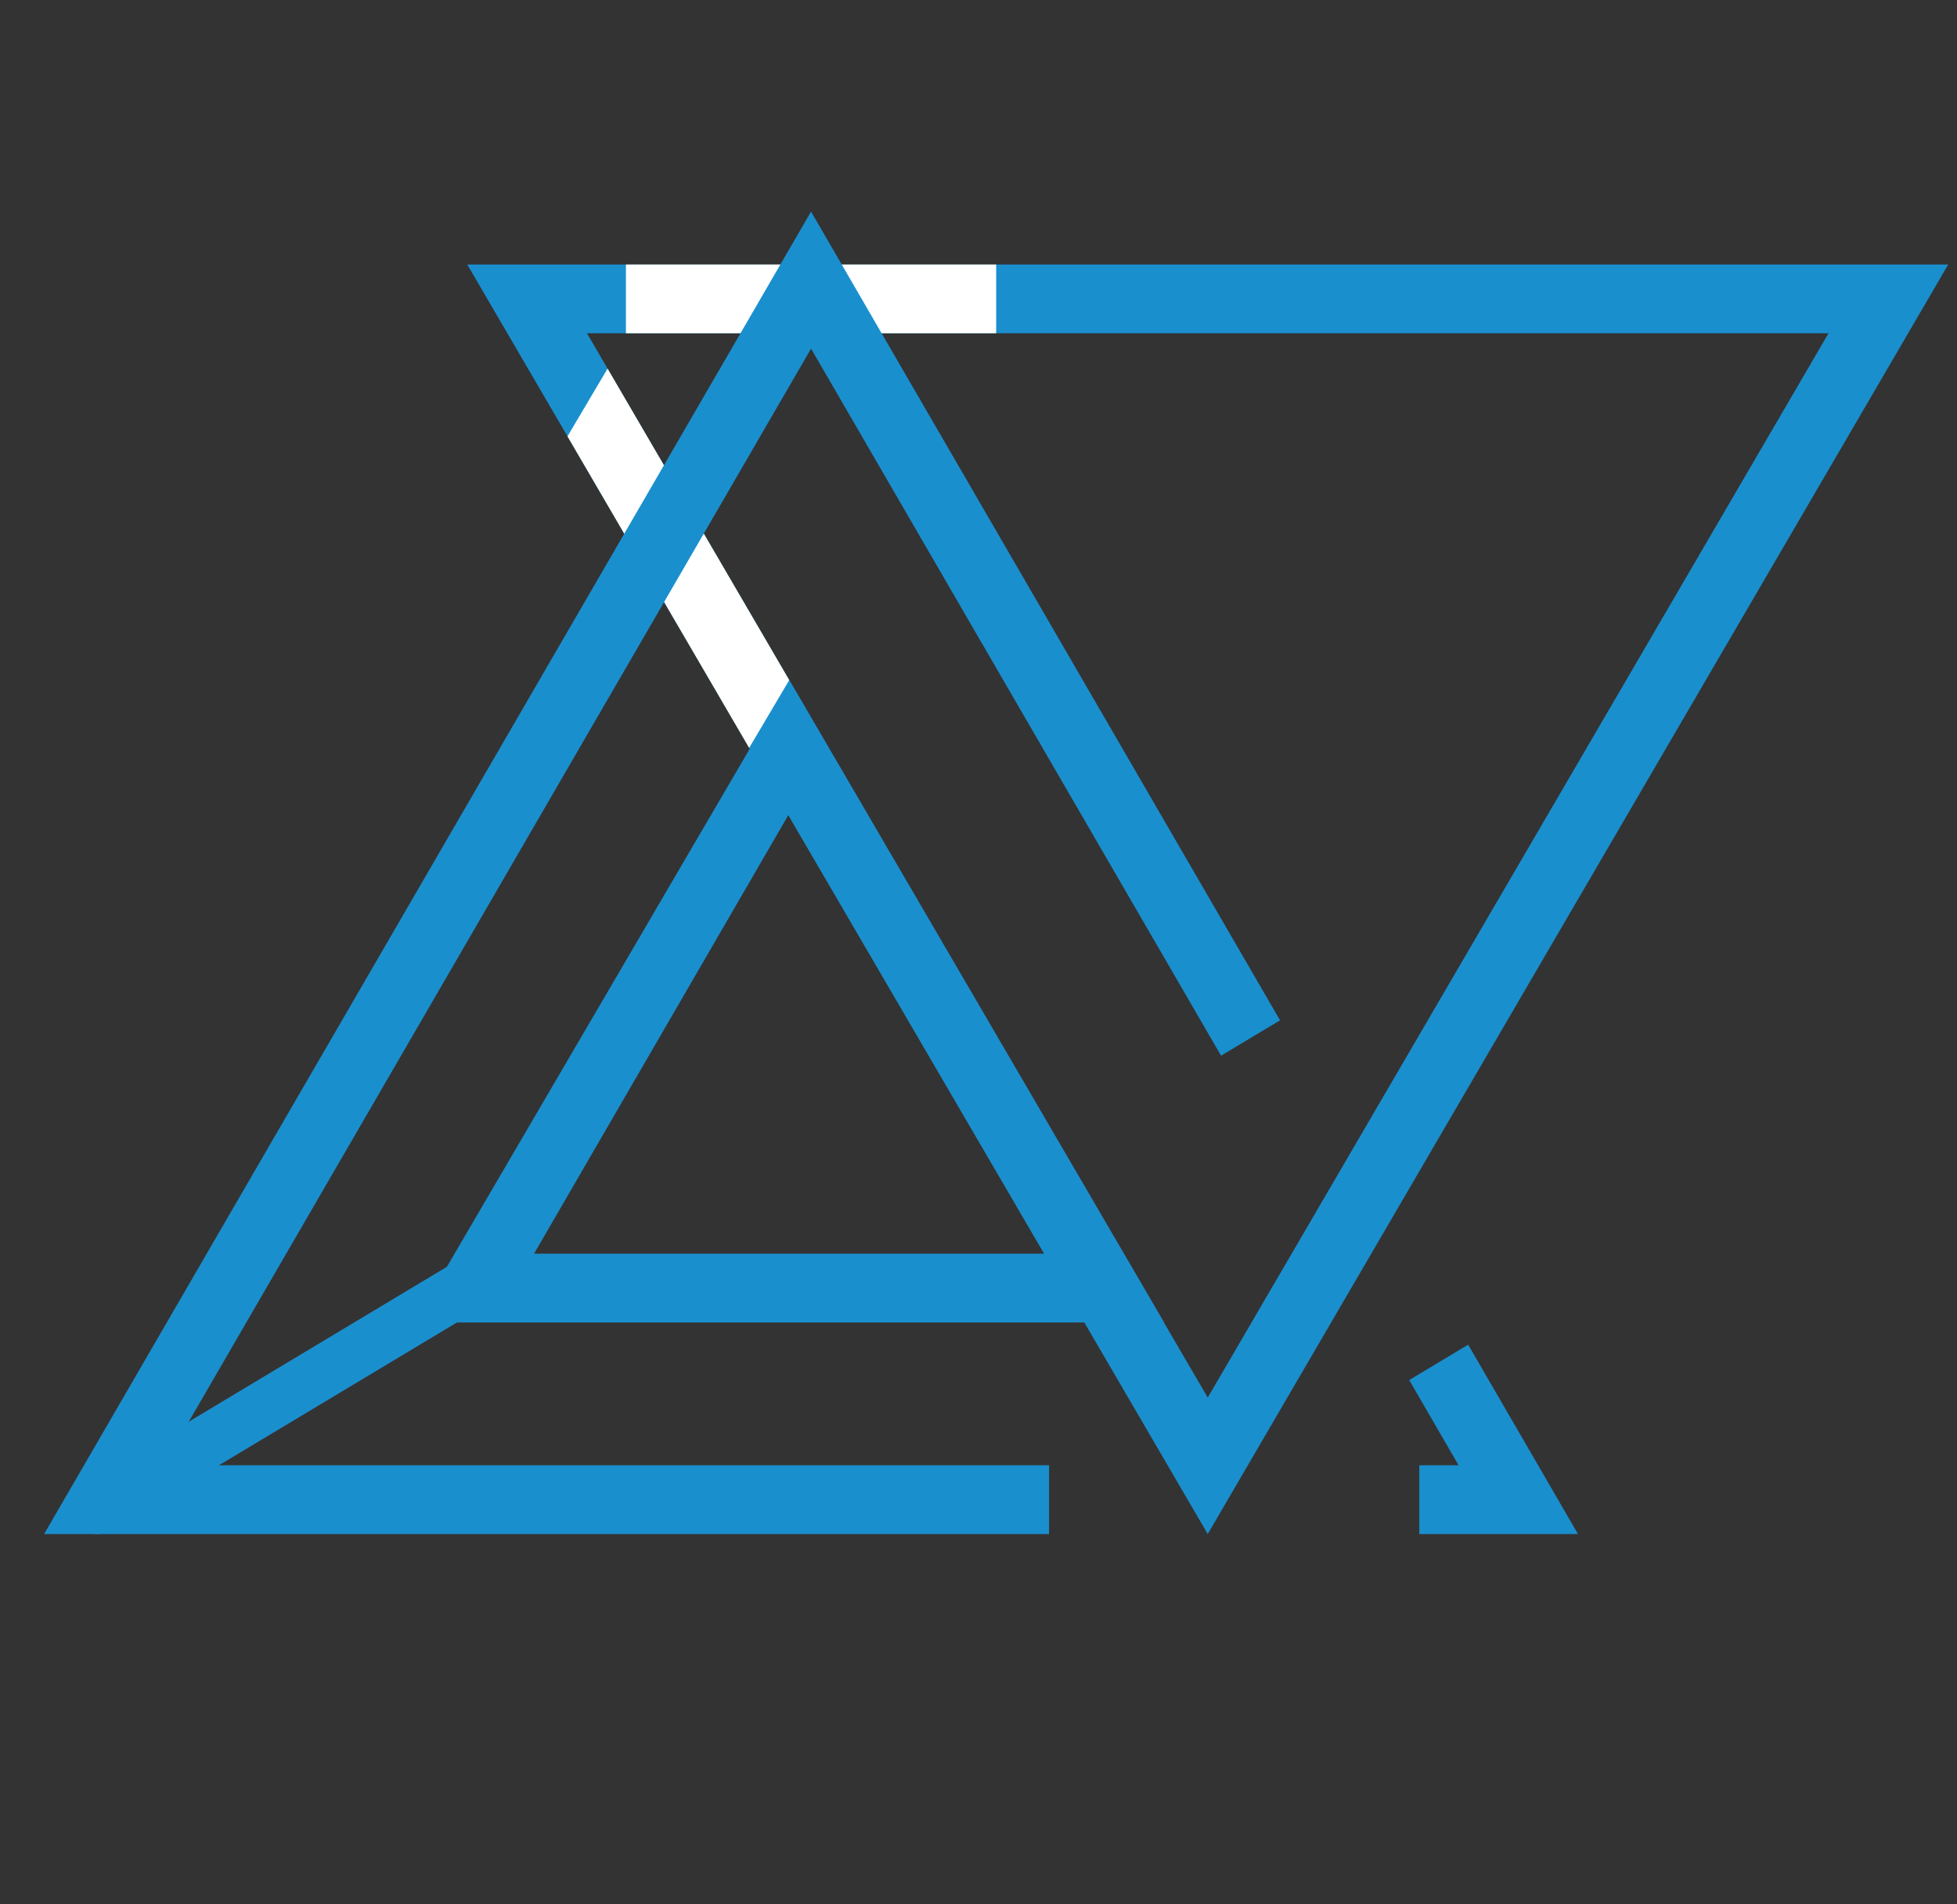 <svg width="37" height="36" viewBox="0 0 37 36" fill="none" xmlns="http://www.w3.org/2000/svg">
<rect x="0" y="0" width="37" height="36" fill="#333333" stroke="none"/>
<path fill-rule="evenodd" clip-rule="evenodd" d="M22.834 29L8.834 5H36.834L22.834 29ZM22.834 26.42L11.097 6.3H34.571L22.834 26.42Z" fill="#1A8FCE"/>
<path fill-rule="evenodd" clip-rule="evenodd" d="M14.928 12.867L7.834 25H22.008L14.928 12.867ZM14.905 15.408L10.097 23.7H19.744L14.905 15.408Z" fill="#1A8FCE"/>
<path fill-rule="evenodd" clip-rule="evenodd" d="M9.763 23.743C9.905 23.98 9.828 24.287 9.591 24.429L2.092 28.928L1.834 28.5L1.577 28.071L9.077 23.571C9.314 23.429 9.621 23.506 9.763 23.743ZM1.405 28.757C1.263 28.52 1.34 28.213 1.577 28.071L1.834 28.5L2.091 28.929C1.855 29.071 1.547 28.994 1.405 28.757Z" fill="#1A8FCE"/>
<path fill-rule="evenodd" clip-rule="evenodd" d="M14.164 14.138L10.729 8.249L11.487 6.968L14.922 12.857L14.164 14.138Z" fill="white"/>
<path fill-rule="evenodd" clip-rule="evenodd" d="M18.834 5H11.834V6.3H18.834V5Z" fill="white"/>
<path fill-rule="evenodd" clip-rule="evenodd" d="M15.334 4L24.201 19.288L23.086 19.957L15.334 6.591L3.091 27.7H19.834V29H0.834L15.334 4ZM26.834 29H29.834L27.758 25.42L26.643 26.089L27.577 27.7H26.834V29Z" fill="#1A8FCE"/>
</svg>
